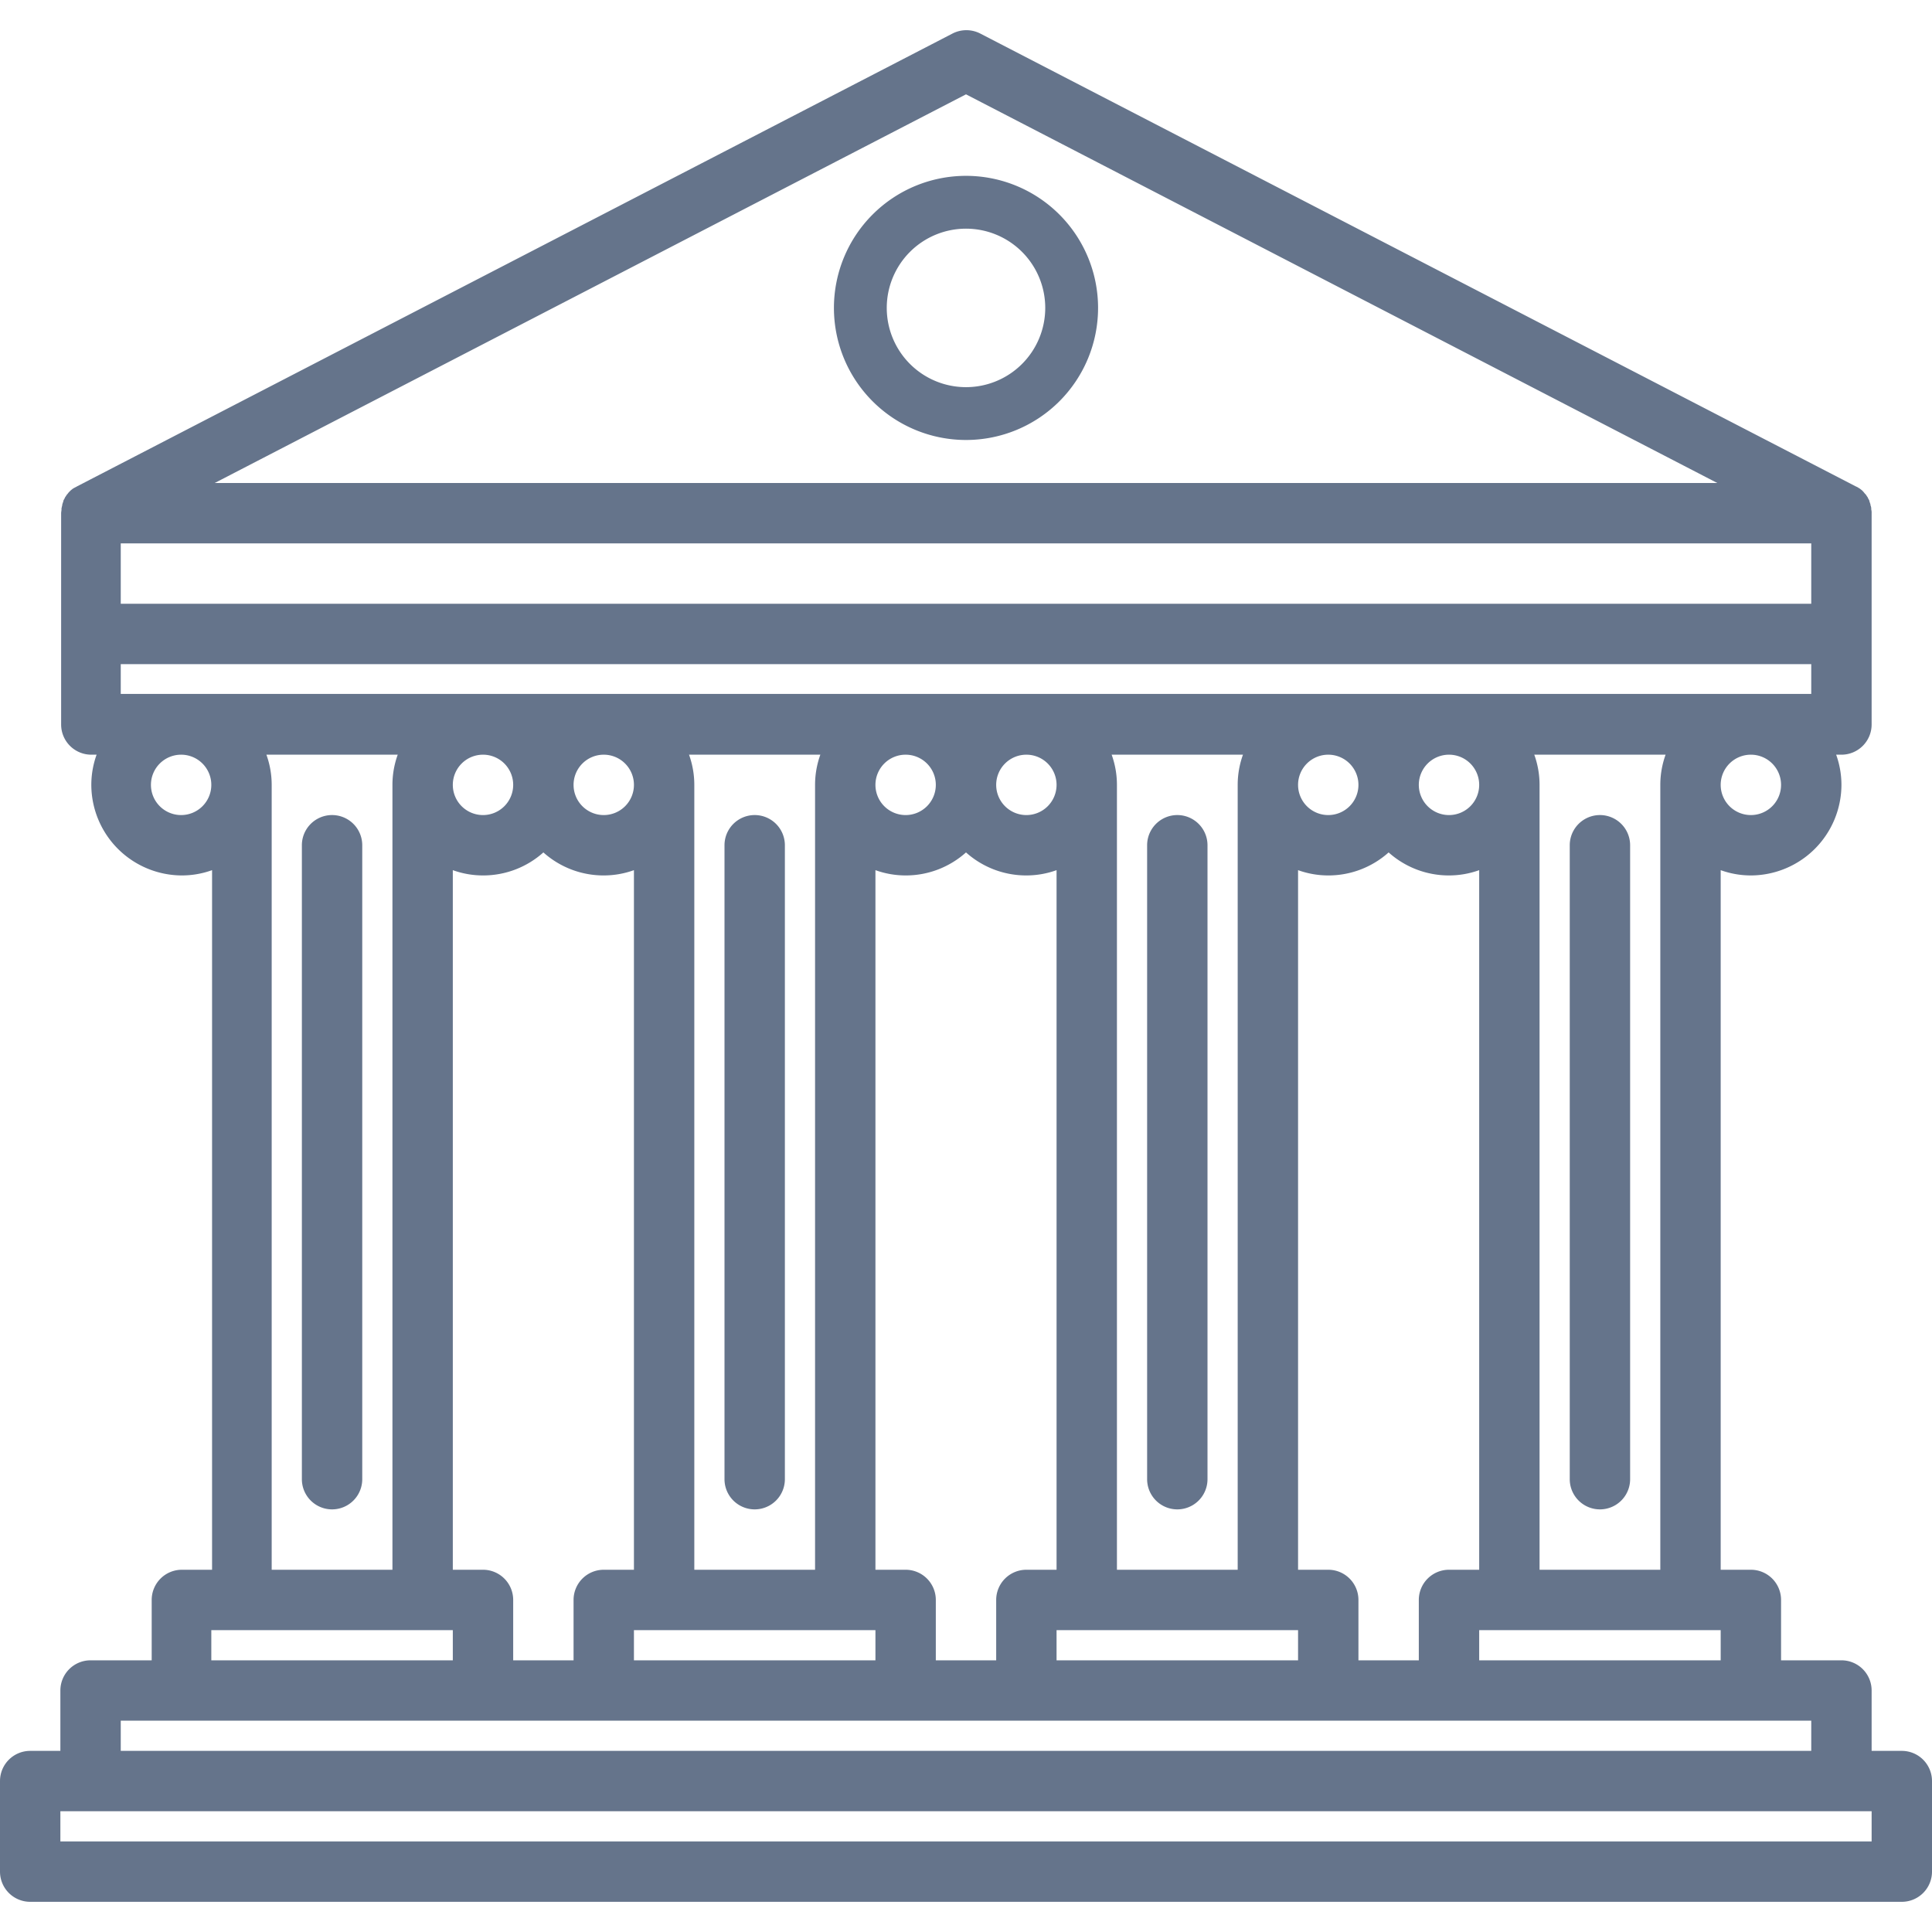 <svg xmlns="http://www.w3.org/2000/svg" viewBox="0 0 512 512"><path d="M504,464h-8V448a8,8,0,0,0-8-8H472V424a8,8,0,0,0-8-8h-8V230.6a23.61,23.61,0,0,0,8,1.4,24.07,24.07,0,0,0,24-24,23.61,23.61,0,0,0-1.4-8H488a8,8,0,0,0,8-8V136a3.4,3.4,0,0,0-.1-1v-.3a2.35,2.35,0,0,0-.2-.8v-.2l-.3-.9v-.1c-.1-.3-.3-.5-.4-.8,0-.1-.1-.1-.1-.2-.2-.2-.3-.5-.5-.7l-.1-.1c-.2-.2-.4-.5-.6-.7l-.2-.2c-.2-.2-.4-.3-.6-.5-.1,0-.1-.1-.2-.1a4.05,4.05,0,0,0-.9-.5h0l-232-120a8.05,8.05,0,0,0-7.4,0l-232,120h0c-.3.2-.6.3-.9.5-.1,0-.1.1-.2.1-.2.2-.4.3-.6.5l-.2.2a4.35,4.35,0,0,0-.6.7l-.1.1c-.2.2-.3.5-.5.7,0,.1-.1.1-.1.2-.1.3-.3.5-.4.8v.1l-.3.9v.2c-.1.3-.1.5-.2.8v.3c0,.3-.1.7-.1,1v56a8,8,0,0,0,8,8h1.4a23.61,23.61,0,0,0-1.4,8,24.07,24.07,0,0,0,24,24,23.61,23.61,0,0,0,8-1.4V416h-8a8,8,0,0,0-8,8v16H24a8,8,0,0,0-8,8v16H8a8,8,0,0,0-8,8v24a8,8,0,0,0,8,8H504a8,8,0,0,0,8-8V472A8,8,0,0,0,504,464ZM464,216a8,8,0,1,1,8-8A8,8,0,0,1,464,216ZM256,25,455.1,128H56.9ZM32,144H480v16H32Zm0,32H480v7.9H32Zm374.6,24h34.8a23.61,23.61,0,0,0-1.4,8V416H408V208A23.61,23.61,0,0,0,406.6,200ZM456,432v8H392v-8ZM352,416h-8V230.6a23.61,23.61,0,0,0,8,1.4,23.9,23.9,0,0,0,16-6.1,23.9,23.9,0,0,0,16,6.1,23.61,23.61,0,0,0,8-1.4V416h-8a8,8,0,0,0-8,8v16H360V424A8,8,0,0,0,352,416Zm-8-208a8,8,0,1,1,8,8A8,8,0,0,1,344,208Zm40,8a8,8,0,1,1,8-8A8,8,0,0,1,384,216Zm-89.4-16h34.8a23.61,23.61,0,0,0-1.4,8V416H296V208A23.61,23.61,0,0,0,294.6,200ZM344,432v8H280v-8ZM240,416h-8V230.6a23.61,23.61,0,0,0,8,1.4,23.9,23.9,0,0,0,16-6.1,23.9,23.9,0,0,0,16,6.1,23.61,23.61,0,0,0,8-1.4V416h-8a8,8,0,0,0-8,8v16H248V424A8,8,0,0,0,240,416Zm-8-208a8,8,0,1,1,8,8A8,8,0,0,1,232,208Zm40,8a8,8,0,1,1,8-8A8,8,0,0,1,272,216Zm-89.4-16h34.8a23.61,23.61,0,0,0-1.4,8V416H184V208A23.61,23.61,0,0,0,182.6,200ZM232,432v8H168v-8ZM128,416h-8V230.6a23.61,23.61,0,0,0,8,1.4,23.9,23.9,0,0,0,16-6.1,23.9,23.9,0,0,0,16,6.1,23.61,23.61,0,0,0,8-1.4V416h-8a8,8,0,0,0-8,8v16H136V424A8,8,0,0,0,128,416Zm-8-208a8,8,0,1,1,8,8A8,8,0,0,1,120,208Zm40,8a8,8,0,1,1,8-8A8,8,0,0,1,160,216ZM70.6,200h34.8a23.61,23.61,0,0,0-1.4,8V416H72V208A23.61,23.61,0,0,0,70.6,200ZM120,432v8H56v-8ZM48,216a8,8,0,1,1,8-8A8,8,0,0,1,48,216ZM32,456H480v8H32Zm464,32H16v-8H496ZM304,392V224a8,8,0,0,1,16,0V392a8,8,0,0,1-16,0Zm-112,0V224a8,8,0,0,1,16,0V392a8,8,0,0,1-16,0Zm224,0V224a8,8,0,0,1,16,0V392a8,8,0,0,1-16,0ZM256,46.6a35,35,0,1,0,35,35A35,35,0,0,0,256,46.6Zm0,56a21,21,0,1,1,21-21A21,21,0,0,1,256,102.6ZM80,392V224a8,8,0,0,1,16,0V392a8,8,0,0,1-16,0Z" fill="#65748b"/></svg>